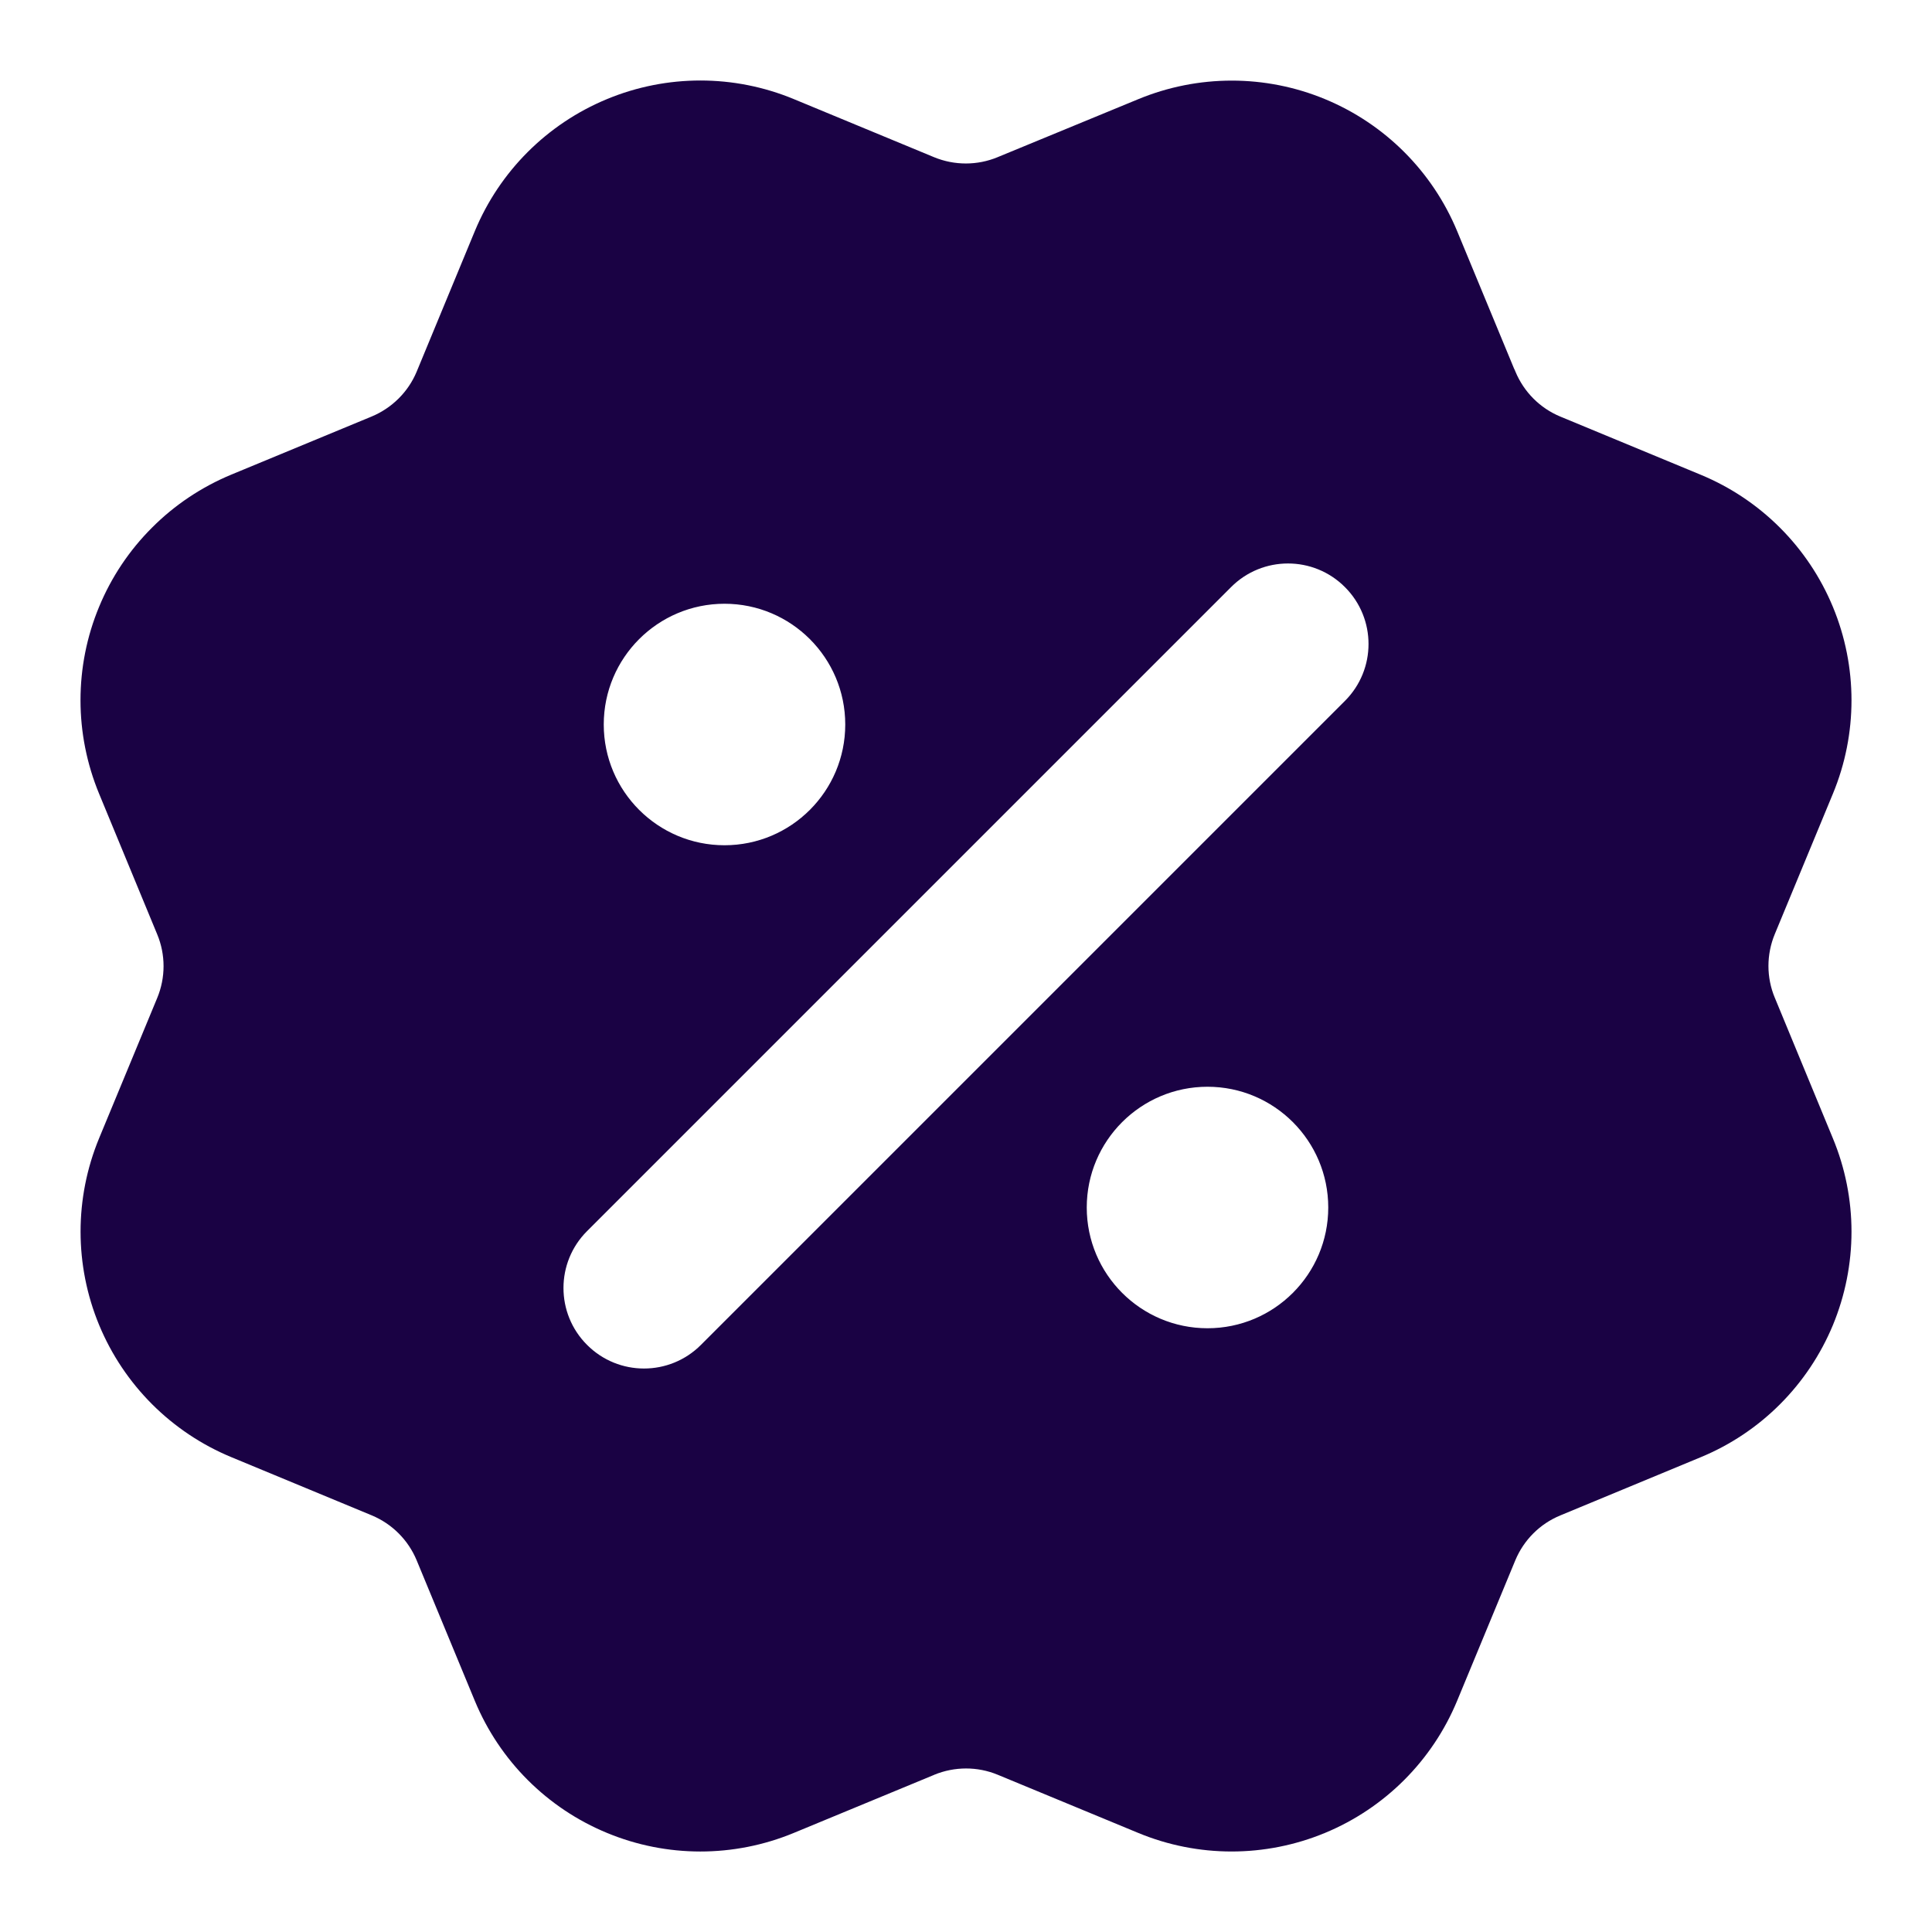 <svg width="24" height="24" viewBox="0 0 24 24" fill="none" xmlns="http://www.w3.org/2000/svg">
<g id="Filled=True">
<path id="Solid" fill-rule="evenodd" clip-rule="evenodd" d="M7.54 1.231C8.283 0.923 9.118 0.923 9.861 1.231L11.604 1.953C11.857 2.057 12.141 2.057 12.394 1.952L12.396 1.951L14.14 1.232C14.883 0.925 15.718 0.924 16.461 1.232C17.204 1.54 17.794 2.13 18.102 2.873L18.807 4.576C18.814 4.589 18.82 4.603 18.825 4.616C18.93 4.869 19.13 5.07 19.383 5.175L21.128 5.898C21.871 6.206 22.461 6.796 22.769 7.539C23.077 8.282 23.077 9.117 22.769 9.86L22.047 11.604C21.942 11.858 21.942 12.142 22.047 12.394L22.048 12.396L22.768 14.139C22.921 14.507 23 14.902 23 15.3C23 15.698 22.921 16.093 22.769 16.461C22.616 16.829 22.393 17.163 22.111 17.445C21.829 17.727 21.495 17.95 21.127 18.102L19.383 18.825C19.13 18.929 18.929 19.13 18.824 19.382L18.101 21.128C17.793 21.871 17.203 22.461 16.46 22.769C15.716 23.077 14.882 23.077 14.139 22.769L12.395 22.047C12.142 21.942 11.858 21.943 11.605 22.047L11.604 22.048L9.859 22.77C9.116 23.077 8.282 23.077 7.54 22.769C6.797 22.462 6.207 21.872 5.899 21.13L5.176 19.383C5.071 19.13 4.87 18.929 4.617 18.824L2.873 18.101C2.13 17.793 1.54 17.203 1.232 16.461C0.924 15.718 0.924 14.883 1.231 14.14L1.953 12.397C2.058 12.144 2.058 11.859 1.953 11.607L1.231 9.86C1.079 9.492 1 9.097 1 8.699C1 8.3 1.078 7.906 1.231 7.538C1.383 7.17 1.607 6.835 1.889 6.554C2.17 6.272 2.505 6.049 2.873 5.896L4.617 5.174C4.869 5.069 5.071 4.869 5.176 4.617L5.898 2.872C6.206 2.129 6.796 1.539 7.54 1.231ZM16.707 8.707C17.098 8.317 17.098 7.683 16.707 7.293C16.317 6.902 15.683 6.902 15.293 7.293L7.293 15.293C6.902 15.683 6.902 16.317 7.293 16.707C7.683 17.098 8.317 17.098 8.707 16.707L16.707 8.707ZM7.5 9C7.5 8.172 8.172 7.5 9 7.5C9.828 7.5 10.5 8.172 10.5 9C10.5 9.828 9.828 10.5 9 10.5C8.172 10.5 7.5 9.828 7.5 9ZM13.5 15C13.5 14.172 14.172 13.5 15 13.5C15.828 13.5 16.5 14.172 16.5 15C16.5 15.828 15.828 16.5 15 16.5C14.172 16.5 13.5 15.828 13.5 15Z" fill="#1A0244"/>
</g>
</svg>
